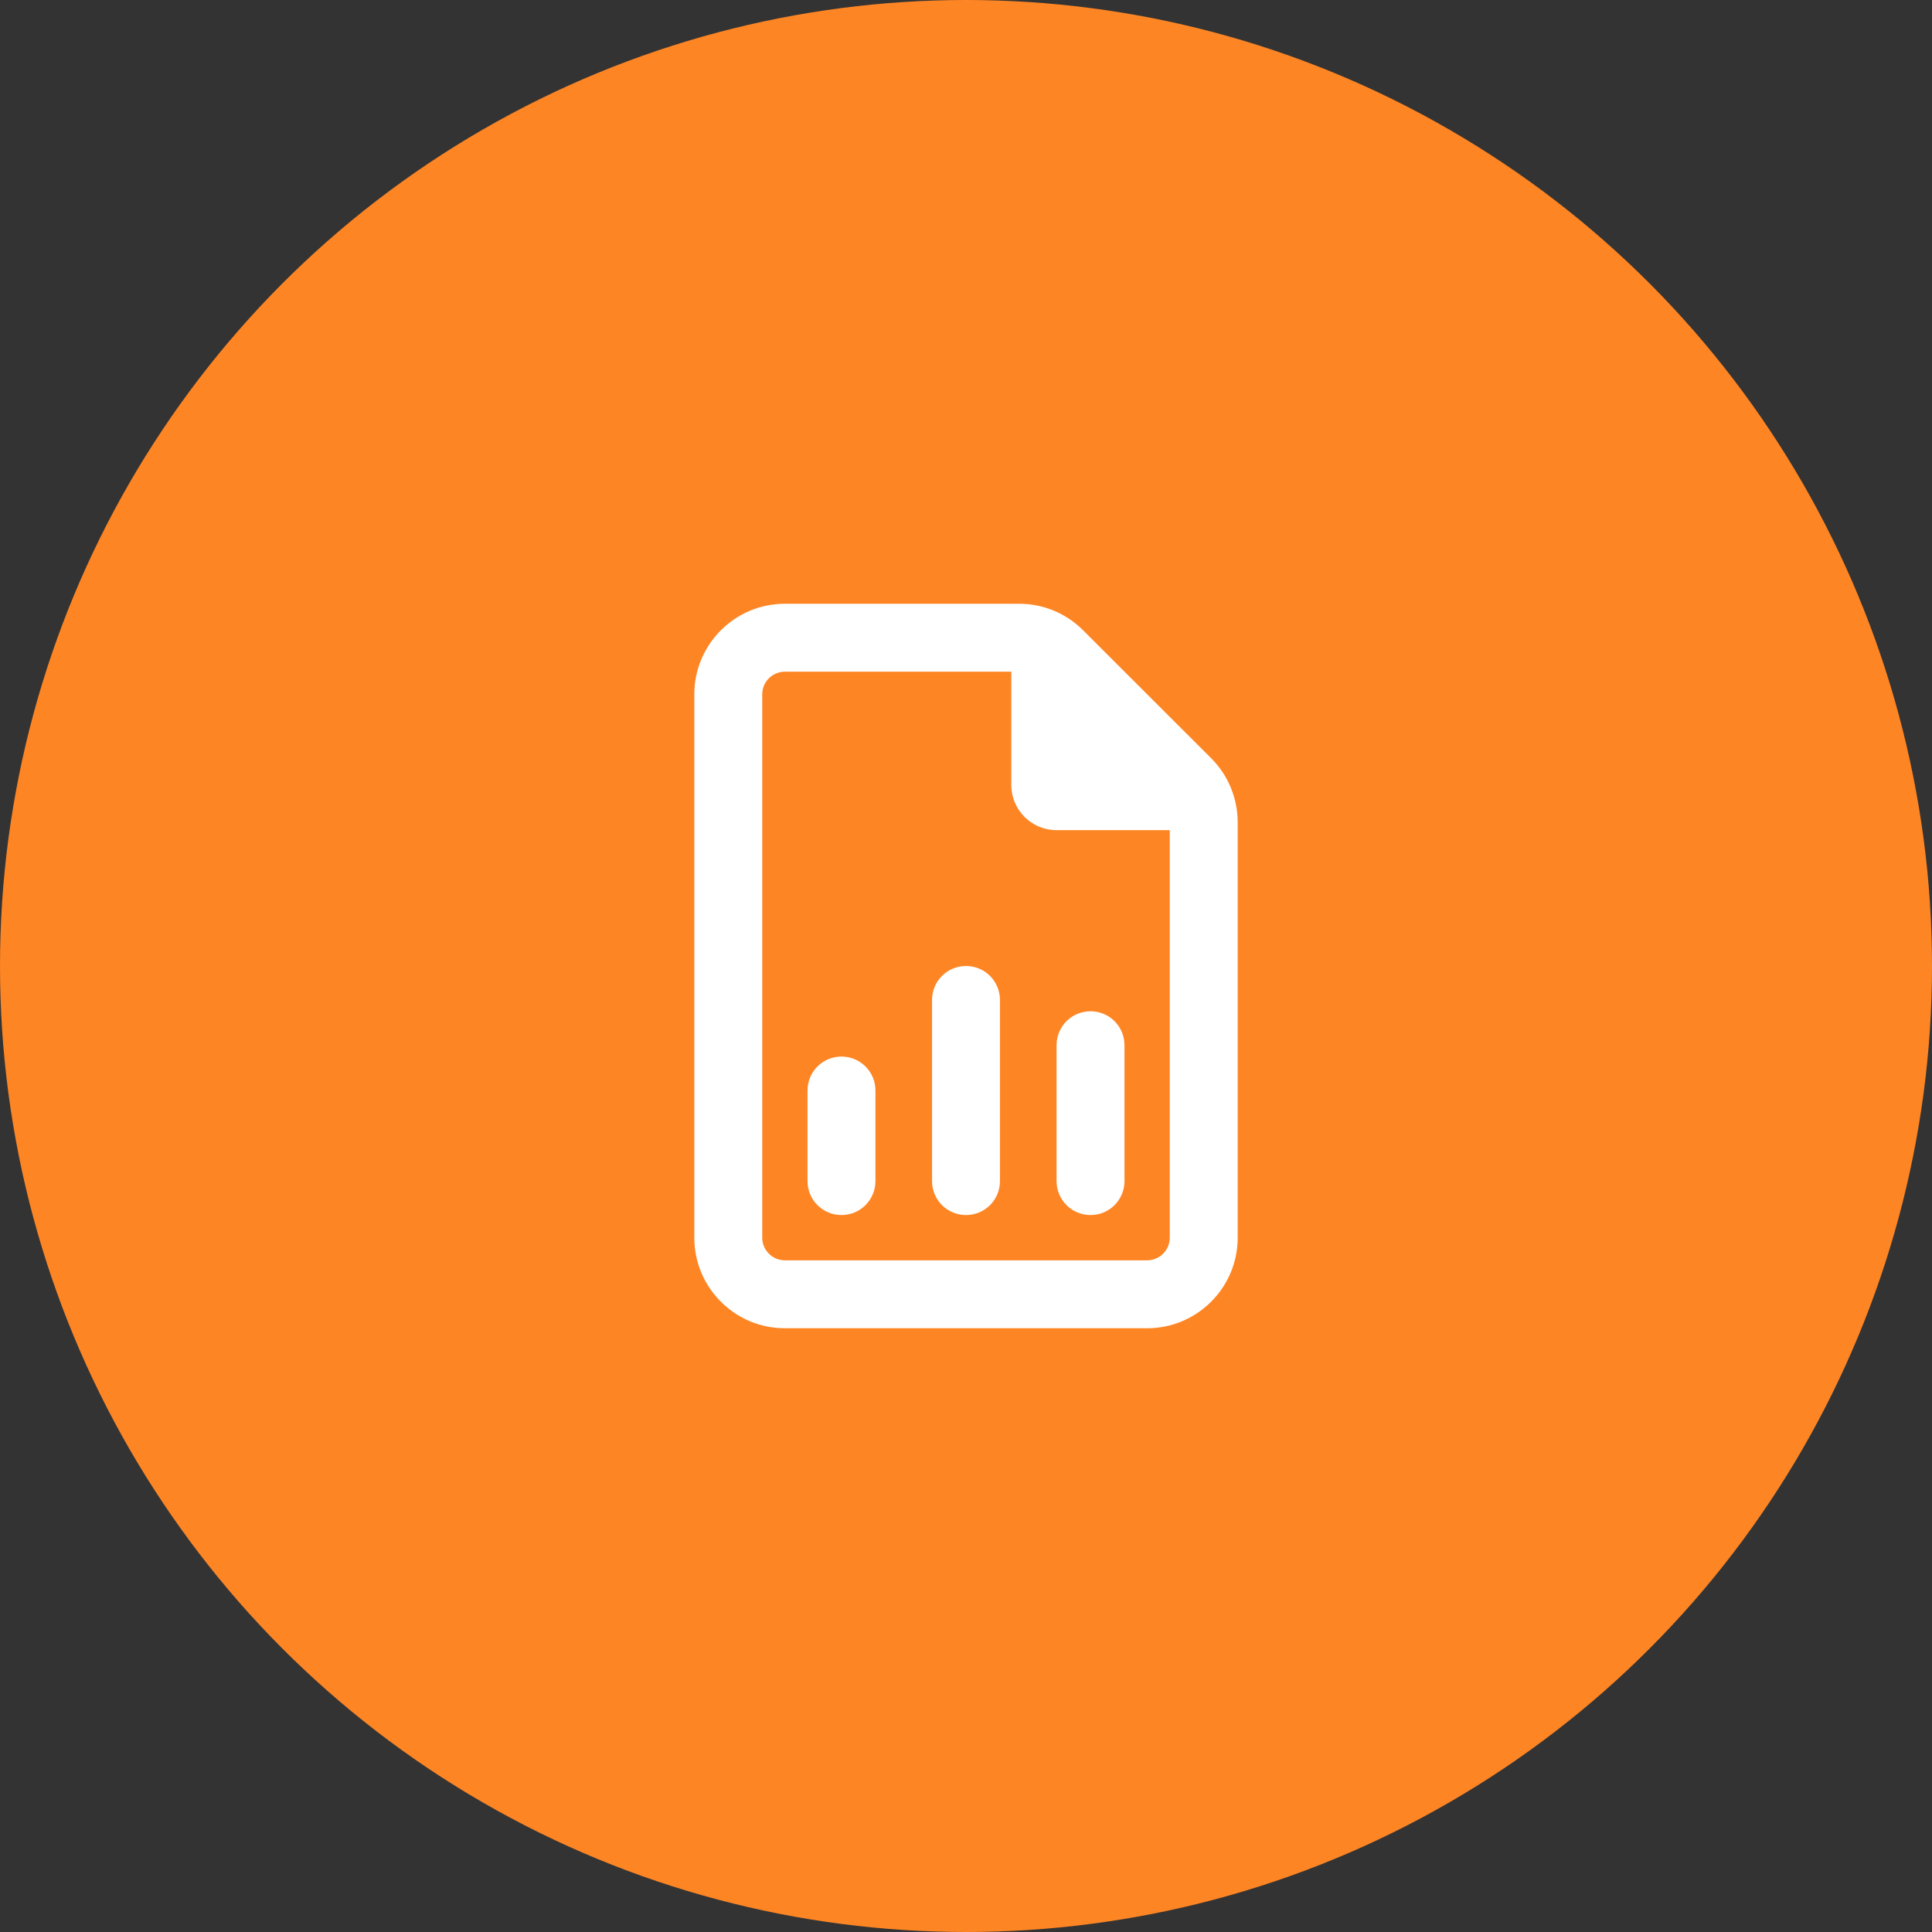 <?xml version="1.0" encoding="UTF-8"?> <svg xmlns="http://www.w3.org/2000/svg" width="64" height="64" viewBox="0 0 64 64" fill="none"><rect x="0" y="0" width="64" height="64" fill="#333333" stroke="none"/><circle cx="32" cy="32" r="32" fill="#FE8524"></circle><path d="M25.25 41V23C25.25 22.587 25.587 22.25 26 22.25H33.5V26C33.5 26.83 34.17 27.5 35 27.5H38.75V41C38.75 41.413 38.413 41.75 38 41.75H26C25.587 41.75 25.25 41.413 25.25 41ZM26 20C24.345 20 23 21.345 23 23V41C23 42.655 24.345 44 26 44H38C39.655 44 41 42.655 41 41V27.242C41 26.445 40.686 25.681 40.123 25.119L35.877 20.877C35.314 20.314 34.555 20 33.758 20H26ZM33.125 33.125C33.125 32.502 32.623 32 32 32C31.377 32 30.875 32.502 30.875 33.125V39.125C30.875 39.748 31.377 40.25 32 40.25C32.623 40.25 33.125 39.748 33.125 39.125V33.125ZM37.25 34.625C37.25 34.002 36.748 33.5 36.125 33.5C35.502 33.5 35 34.002 35 34.625V39.125C35 39.748 35.502 40.25 36.125 40.25C36.748 40.25 37.25 39.748 37.25 39.125V34.625ZM29 36.125C29 35.502 28.498 35 27.875 35C27.252 35 26.75 35.502 26.75 36.125V39.125C26.75 39.748 27.252 40.25 27.875 40.25C28.498 40.25 29 39.748 29 39.125V36.125Z" fill="white"></path></svg> 